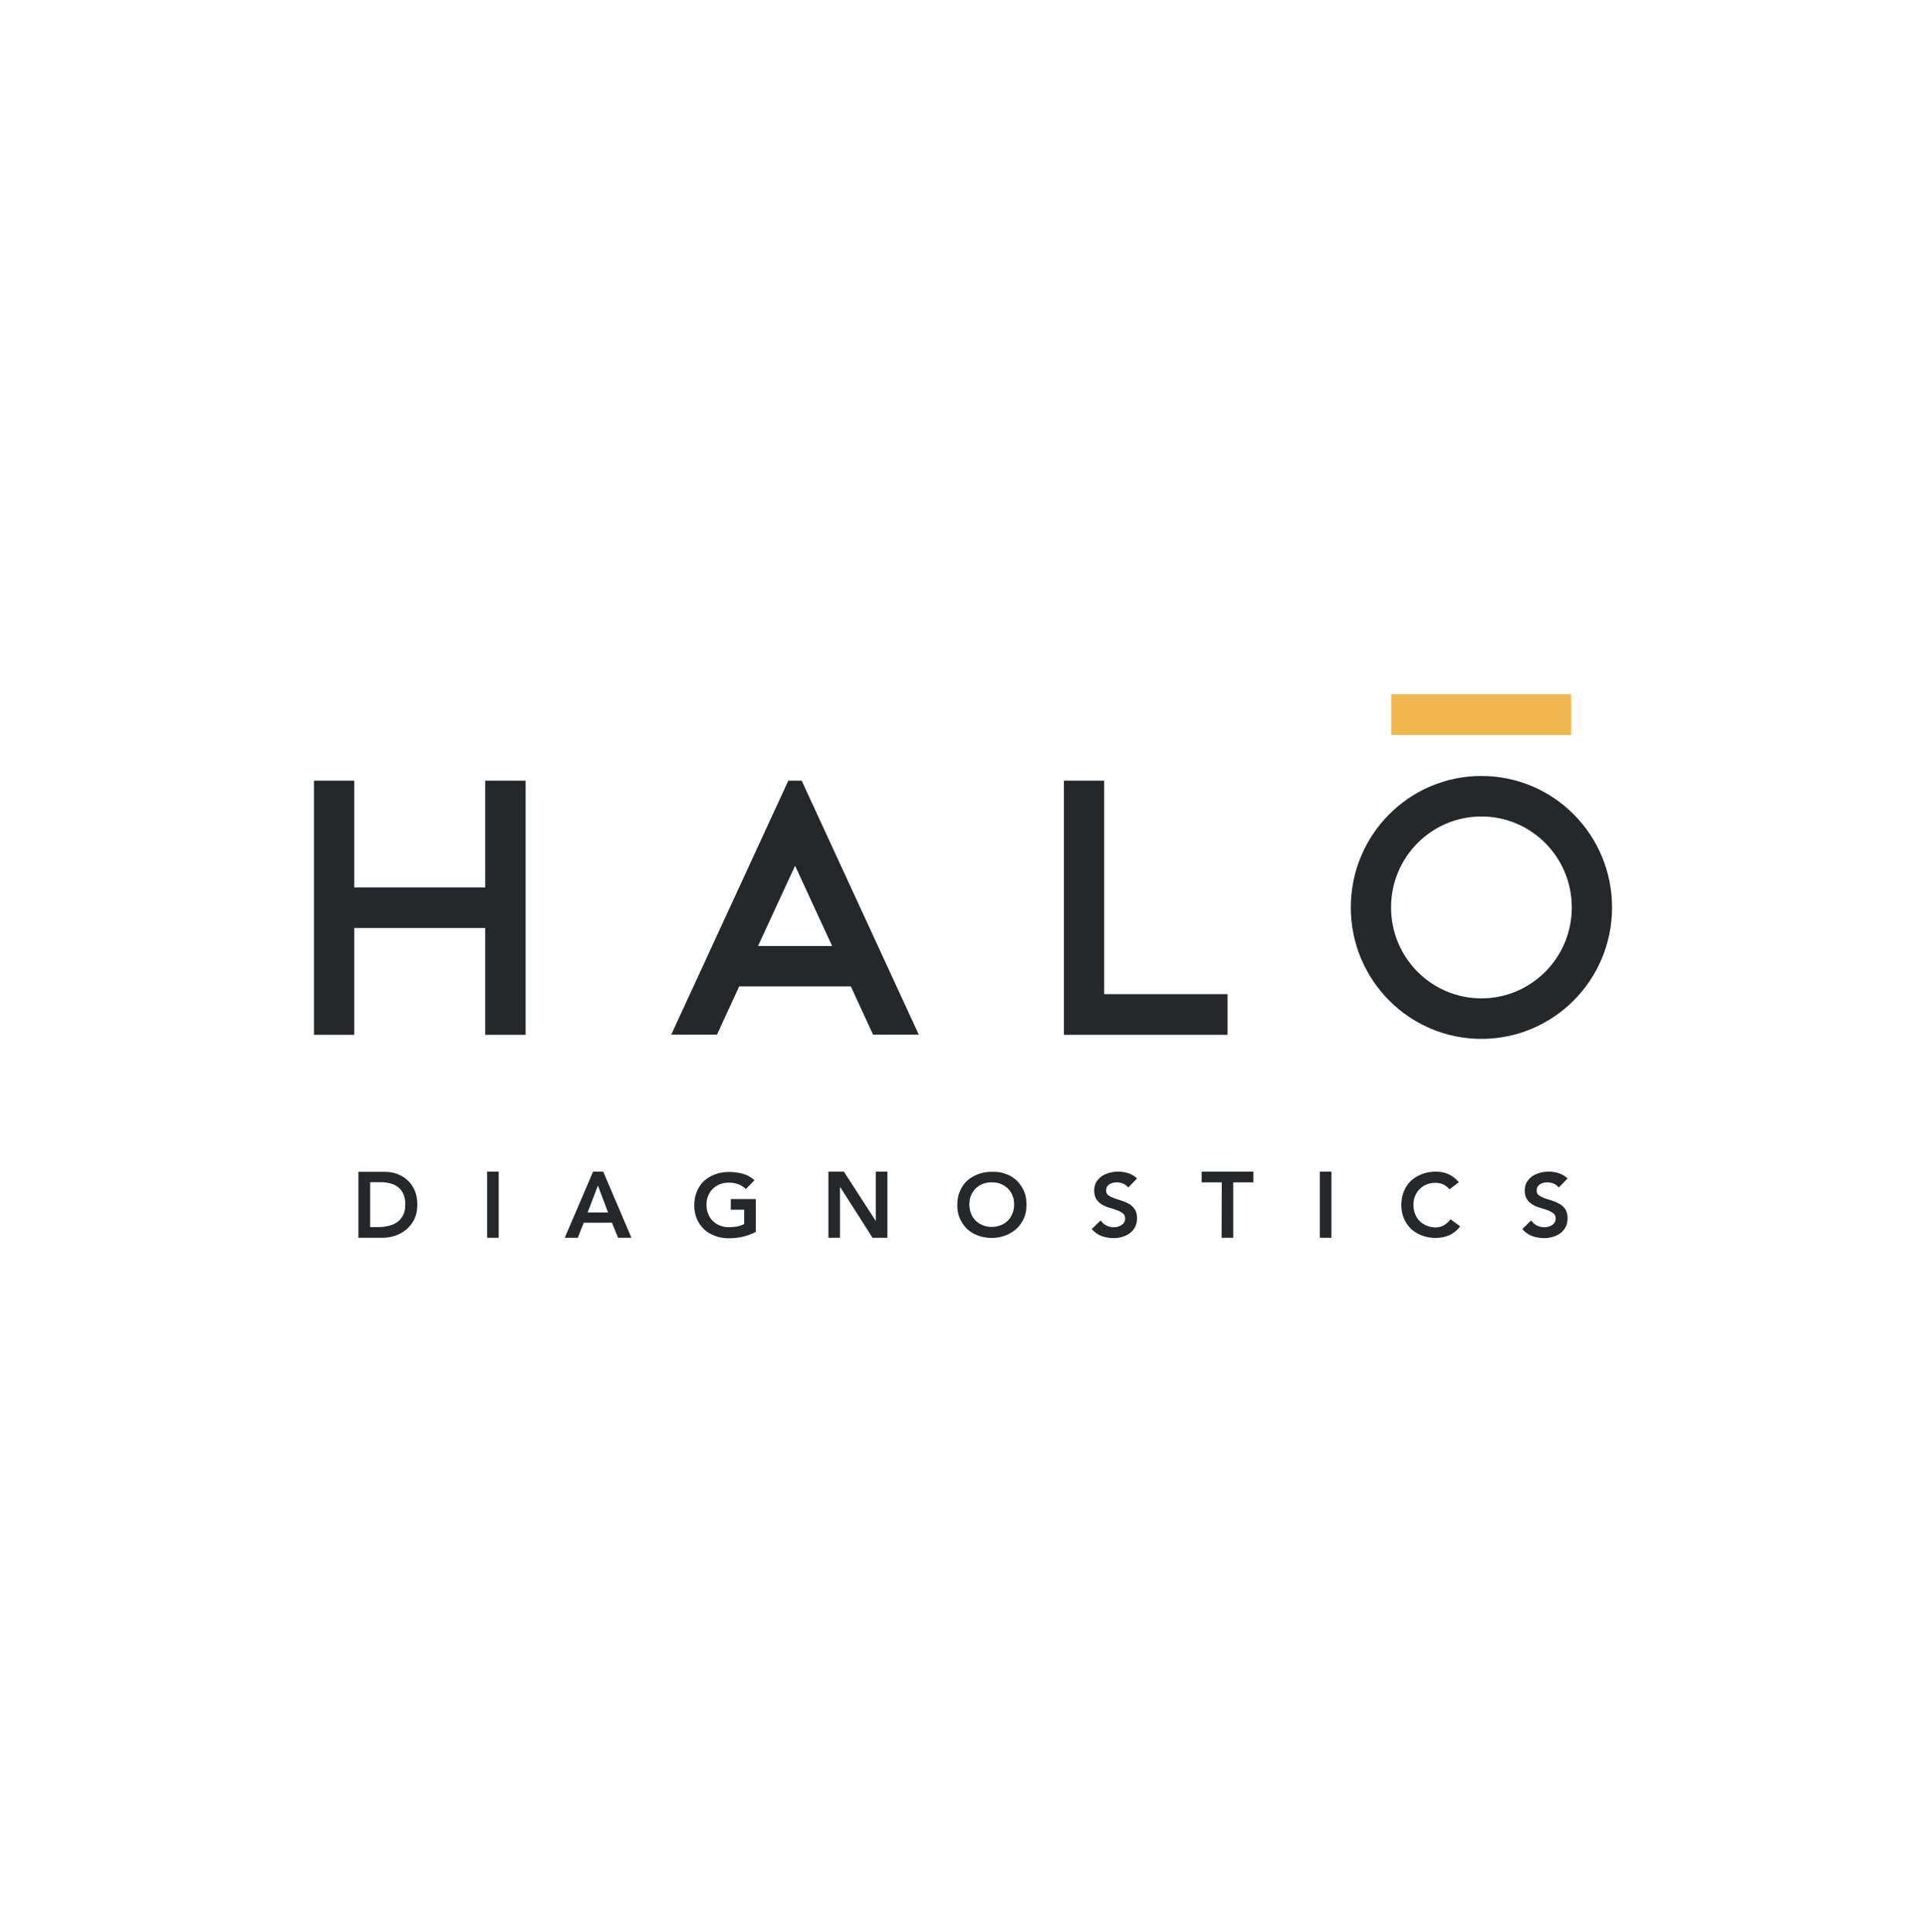 <svg width="319" height="320" viewBox="0 0 319 320" fill="none" xmlns="http://www.w3.org/2000/svg">
<path d="M52 129.311H58.67V147.005H80.359V129.311H87.055V171.412H80.359V153.718H58.67V171.412H52V129.311Z" fill="#24282B"/>
<path d="M132.782 129.311H130.568L111.173 171.385H118.749L122.431 163.384H140.919L144.601 171.385H152.177L132.782 129.311ZM125.552 156.698L131.688 143.407L137.824 156.698H125.552Z" fill="#24282B"/>
<path d="M176.214 129.311H182.883V164.673H203.319V171.412H182.883H178.268H176.214V129.311Z" fill="#24282B"/>
<path d="M260.225 115H230.452V121.739H260.225V115Z" fill="#EEB750"/>
<path d="M245.365 128.531C233.413 128.531 223.729 138.278 223.729 150.307C223.729 162.336 233.413 172.083 245.365 172.083C257.316 172.083 267.001 162.336 267.001 150.307C267.001 138.278 257.316 128.531 245.365 128.531ZM245.365 165.37C237.094 165.37 230.398 158.631 230.398 150.307C230.398 141.983 237.094 135.244 245.365 135.244C253.635 135.244 260.331 141.983 260.331 150.307C260.331 158.631 253.635 165.37 245.365 165.37Z" fill="#24282B"/>
<path d="M59.362 205.029H63.391C64.031 205.029 64.698 204.922 65.392 204.707C66.058 204.492 66.699 204.143 67.232 203.714C67.766 203.284 68.246 202.693 68.593 202.022C68.94 201.324 69.126 200.518 69.126 199.579C69.126 198.639 68.966 197.833 68.673 197.162C68.38 196.464 67.953 195.9 67.446 195.444C66.939 194.987 66.352 194.665 65.685 194.423C65.018 194.182 64.325 194.101 63.631 194.101H59.362C59.362 194.074 59.362 205.029 59.362 205.029ZM61.31 203.257V195.82H63.071C63.657 195.82 64.218 195.9 64.698 196.034C65.205 196.169 65.632 196.383 65.978 196.679C66.352 196.974 66.619 197.35 66.832 197.833C67.046 198.317 67.126 198.88 67.126 199.552C67.126 200.223 67.019 200.787 66.779 201.243C66.539 201.727 66.245 202.103 65.845 202.398C65.445 202.693 64.991 202.908 64.431 203.042C63.898 203.177 63.337 203.257 62.724 203.257H61.31ZM80.678 205.029H82.599V194.074H80.678V205.029ZM93.537 205.029H95.698L96.685 202.532H101.354L102.368 205.029H104.582L99.913 194.074H98.233L93.537 205.029ZM97.325 200.841L99.033 196.383L100.714 200.841H97.325ZM125.178 198.612H121.042V200.384H123.257V202.747C122.91 202.935 122.536 203.069 122.11 203.15C121.683 203.23 121.202 203.284 120.722 203.284C120.162 203.284 119.655 203.177 119.202 202.989C118.748 202.801 118.348 202.532 118.028 202.21C117.708 201.888 117.441 201.485 117.281 201.028C117.094 200.572 117.014 200.062 117.014 199.525C117.014 199.015 117.094 198.531 117.281 198.102C117.468 197.645 117.708 197.269 118.028 196.947C118.348 196.625 118.748 196.357 119.202 196.169C119.655 195.981 120.162 195.9 120.722 195.9C121.283 195.9 121.789 195.981 122.296 196.169C122.803 196.357 123.203 196.625 123.55 196.947L124.964 195.497C124.404 194.987 123.737 194.611 123.017 194.423C122.296 194.235 121.523 194.128 120.696 194.128C119.869 194.128 119.095 194.262 118.401 194.531C117.708 194.799 117.094 195.175 116.587 195.632C116.08 196.115 115.68 196.706 115.413 197.377C115.12 198.048 114.986 198.827 114.986 199.659C114.986 200.465 115.12 201.216 115.413 201.888C115.707 202.559 116.107 203.123 116.587 203.606C117.094 204.089 117.708 204.439 118.401 204.707C119.095 204.976 119.869 205.11 120.696 205.11C122.35 205.11 123.844 204.761 125.178 204.063V198.612ZM137.209 205.029H139.13V196.625H139.157L144.519 205.029H146.974V194.074H145.053V202.21L145.026 202.237H145.053L145.026 202.21L139.771 194.074H137.209V205.029ZM158.552 199.605C158.552 200.411 158.685 201.163 158.979 201.834C159.272 202.505 159.673 203.069 160.153 203.552C160.66 204.036 161.273 204.385 161.967 204.653C162.66 204.922 163.434 205.056 164.261 205.056C165.115 205.056 165.889 204.895 166.582 204.626C167.276 204.358 167.889 203.982 168.396 203.499C168.903 203.015 169.303 202.452 169.597 201.78C169.89 201.109 170.024 200.384 170.024 199.552C170.024 198.719 169.89 197.968 169.597 197.296C169.303 196.625 168.903 196.034 168.396 195.551C167.889 195.068 167.276 194.692 166.582 194.45C165.889 194.182 165.115 194.074 164.261 194.101C163.434 194.101 162.66 194.235 161.967 194.504C161.273 194.772 160.66 195.148 160.153 195.605C159.646 196.088 159.246 196.679 158.979 197.35C158.685 197.994 158.552 198.773 158.552 199.605ZM160.553 199.471C160.553 198.961 160.633 198.478 160.82 198.048C161.006 197.592 161.247 197.216 161.567 196.894C161.887 196.571 162.287 196.303 162.741 196.115C163.194 195.927 163.701 195.846 164.261 195.846C164.821 195.846 165.328 195.927 165.782 196.115C166.235 196.303 166.636 196.571 166.956 196.894C167.276 197.216 167.543 197.618 167.703 198.048C167.889 198.478 167.969 198.961 167.969 199.471C167.969 200.008 167.889 200.518 167.703 200.975C167.516 201.431 167.276 201.834 166.956 202.156C166.636 202.505 166.235 202.747 165.782 202.935C165.328 203.123 164.821 203.23 164.261 203.23C163.701 203.23 163.194 203.123 162.741 202.935C162.287 202.747 161.887 202.478 161.567 202.156C161.247 201.834 160.98 201.431 160.82 200.975C160.66 200.545 160.553 200.035 160.553 199.471ZM188.325 195.202C187.898 194.799 187.418 194.504 186.884 194.343C186.351 194.155 185.791 194.074 185.23 194.074C184.723 194.074 184.243 194.128 183.763 194.262C183.283 194.396 182.856 194.584 182.482 194.826C182.109 195.095 181.815 195.417 181.575 195.793C181.335 196.195 181.229 196.652 181.229 197.189C181.229 197.806 181.362 198.29 181.602 198.666C181.869 199.042 182.162 199.31 182.562 199.552C182.936 199.767 183.363 199.954 183.79 200.062C184.216 200.169 184.643 200.33 185.017 200.465C185.39 200.599 185.71 200.787 185.977 200.975C186.244 201.19 186.351 201.458 186.351 201.861C186.351 202.103 186.297 202.29 186.191 202.478C186.084 202.666 185.924 202.801 185.737 202.935C185.55 203.042 185.337 203.15 185.124 203.203C184.91 203.257 184.67 203.284 184.457 203.284C184.03 203.284 183.63 203.177 183.229 202.989C182.856 202.801 182.536 202.505 182.296 202.156L180.828 203.579C181.282 204.116 181.815 204.492 182.429 204.734C183.043 204.949 183.71 205.083 184.377 205.083C184.91 205.083 185.417 205.029 185.897 204.868C186.377 204.734 186.804 204.519 187.151 204.251C187.525 203.982 187.791 203.633 188.005 203.23C188.218 202.827 188.325 202.344 188.325 201.78C188.325 201.163 188.192 200.679 187.951 200.304C187.685 199.928 187.391 199.632 186.991 199.417C186.618 199.203 186.191 199.015 185.764 198.88C185.337 198.746 184.91 198.612 184.537 198.478C184.163 198.343 183.843 198.182 183.576 197.994C183.309 197.806 183.203 197.538 183.203 197.189C183.203 196.947 183.256 196.759 183.363 196.571C183.47 196.41 183.603 196.249 183.763 196.169C183.923 196.061 184.11 195.981 184.323 195.927C184.537 195.873 184.75 195.846 184.963 195.846C185.337 195.846 185.71 195.927 186.031 196.061C186.351 196.195 186.644 196.41 186.858 196.706L188.325 195.202ZM202.331 205.029H204.252V195.846H207.587V194.074H199.023V195.846H202.358L202.331 205.029ZM218.605 205.029H220.526V194.074H218.605V205.029ZM241.628 195.82C241.095 195.202 240.508 194.745 239.867 194.477C239.227 194.208 238.56 194.074 237.813 194.074C236.986 194.074 236.212 194.208 235.519 194.477C234.825 194.745 234.212 195.121 233.705 195.578C233.198 196.061 232.798 196.652 232.531 197.323C232.237 197.994 232.104 198.773 232.104 199.605C232.104 200.411 232.237 201.163 232.531 201.834C232.824 202.505 233.224 203.069 233.705 203.552C234.212 204.036 234.825 204.385 235.519 204.653C236.212 204.922 236.986 205.056 237.813 205.056C238.613 205.056 239.36 204.895 240.054 204.6C240.748 204.277 241.361 203.794 241.842 203.123L240.241 201.968C239.894 202.425 239.494 202.774 239.094 202.989C238.693 203.203 238.267 203.311 237.813 203.311C237.253 203.311 236.746 203.203 236.292 203.015C235.839 202.827 235.439 202.559 235.119 202.237C234.798 201.915 234.532 201.512 234.372 201.055C234.185 200.599 234.105 200.089 234.105 199.552C234.105 199.042 234.185 198.558 234.372 198.129C234.558 197.672 234.798 197.296 235.119 196.974C235.439 196.652 235.839 196.383 236.292 196.195C236.746 196.007 237.253 195.927 237.813 195.927C238.187 195.927 238.56 196.007 238.934 196.142C239.307 196.276 239.681 196.571 240.081 197.001L241.628 195.82ZM259.636 195.202C259.209 194.799 258.729 194.504 258.195 194.343C257.662 194.155 257.101 194.074 256.541 194.074C256.034 194.074 255.554 194.128 255.074 194.262C254.594 194.396 254.167 194.584 253.793 194.826C253.42 195.095 253.126 195.417 252.886 195.793C252.646 196.195 252.539 196.652 252.539 197.189C252.539 197.806 252.673 198.29 252.913 198.666C253.18 199.042 253.473 199.31 253.873 199.552C254.247 199.767 254.674 199.954 255.101 200.062C255.554 200.196 255.954 200.33 256.328 200.465C256.701 200.599 257.021 200.787 257.288 200.975C257.555 201.19 257.662 201.458 257.662 201.861C257.662 202.103 257.608 202.29 257.502 202.478C257.395 202.666 257.235 202.801 257.048 202.935C256.861 203.042 256.648 203.15 256.435 203.203C256.221 203.257 255.981 203.284 255.768 203.284C255.341 203.284 254.941 203.177 254.54 202.989C254.167 202.801 253.847 202.505 253.607 202.156L252.139 203.579C252.593 204.116 253.126 204.492 253.74 204.734C254.354 204.949 255.021 205.083 255.688 205.083C256.221 205.083 256.728 205.029 257.208 204.868C257.688 204.734 258.115 204.519 258.462 204.251C258.836 203.982 259.102 203.633 259.316 203.23C259.529 202.827 259.636 202.344 259.636 201.78C259.636 201.163 259.503 200.679 259.262 200.304C258.996 199.928 258.702 199.632 258.302 199.417C257.928 199.203 257.502 199.015 257.075 198.88C256.621 198.746 256.221 198.612 255.848 198.478C255.474 198.343 255.154 198.182 254.887 197.994C254.62 197.806 254.514 197.538 254.514 197.189C254.514 196.947 254.567 196.759 254.674 196.571C254.78 196.41 254.914 196.249 255.074 196.169C255.234 196.061 255.421 195.981 255.634 195.927C255.848 195.873 256.061 195.846 256.274 195.846C256.648 195.846 257.021 195.927 257.342 196.061C257.662 196.195 257.955 196.41 258.169 196.706L259.636 195.202Z" fill="#24282B"/>
</svg>
